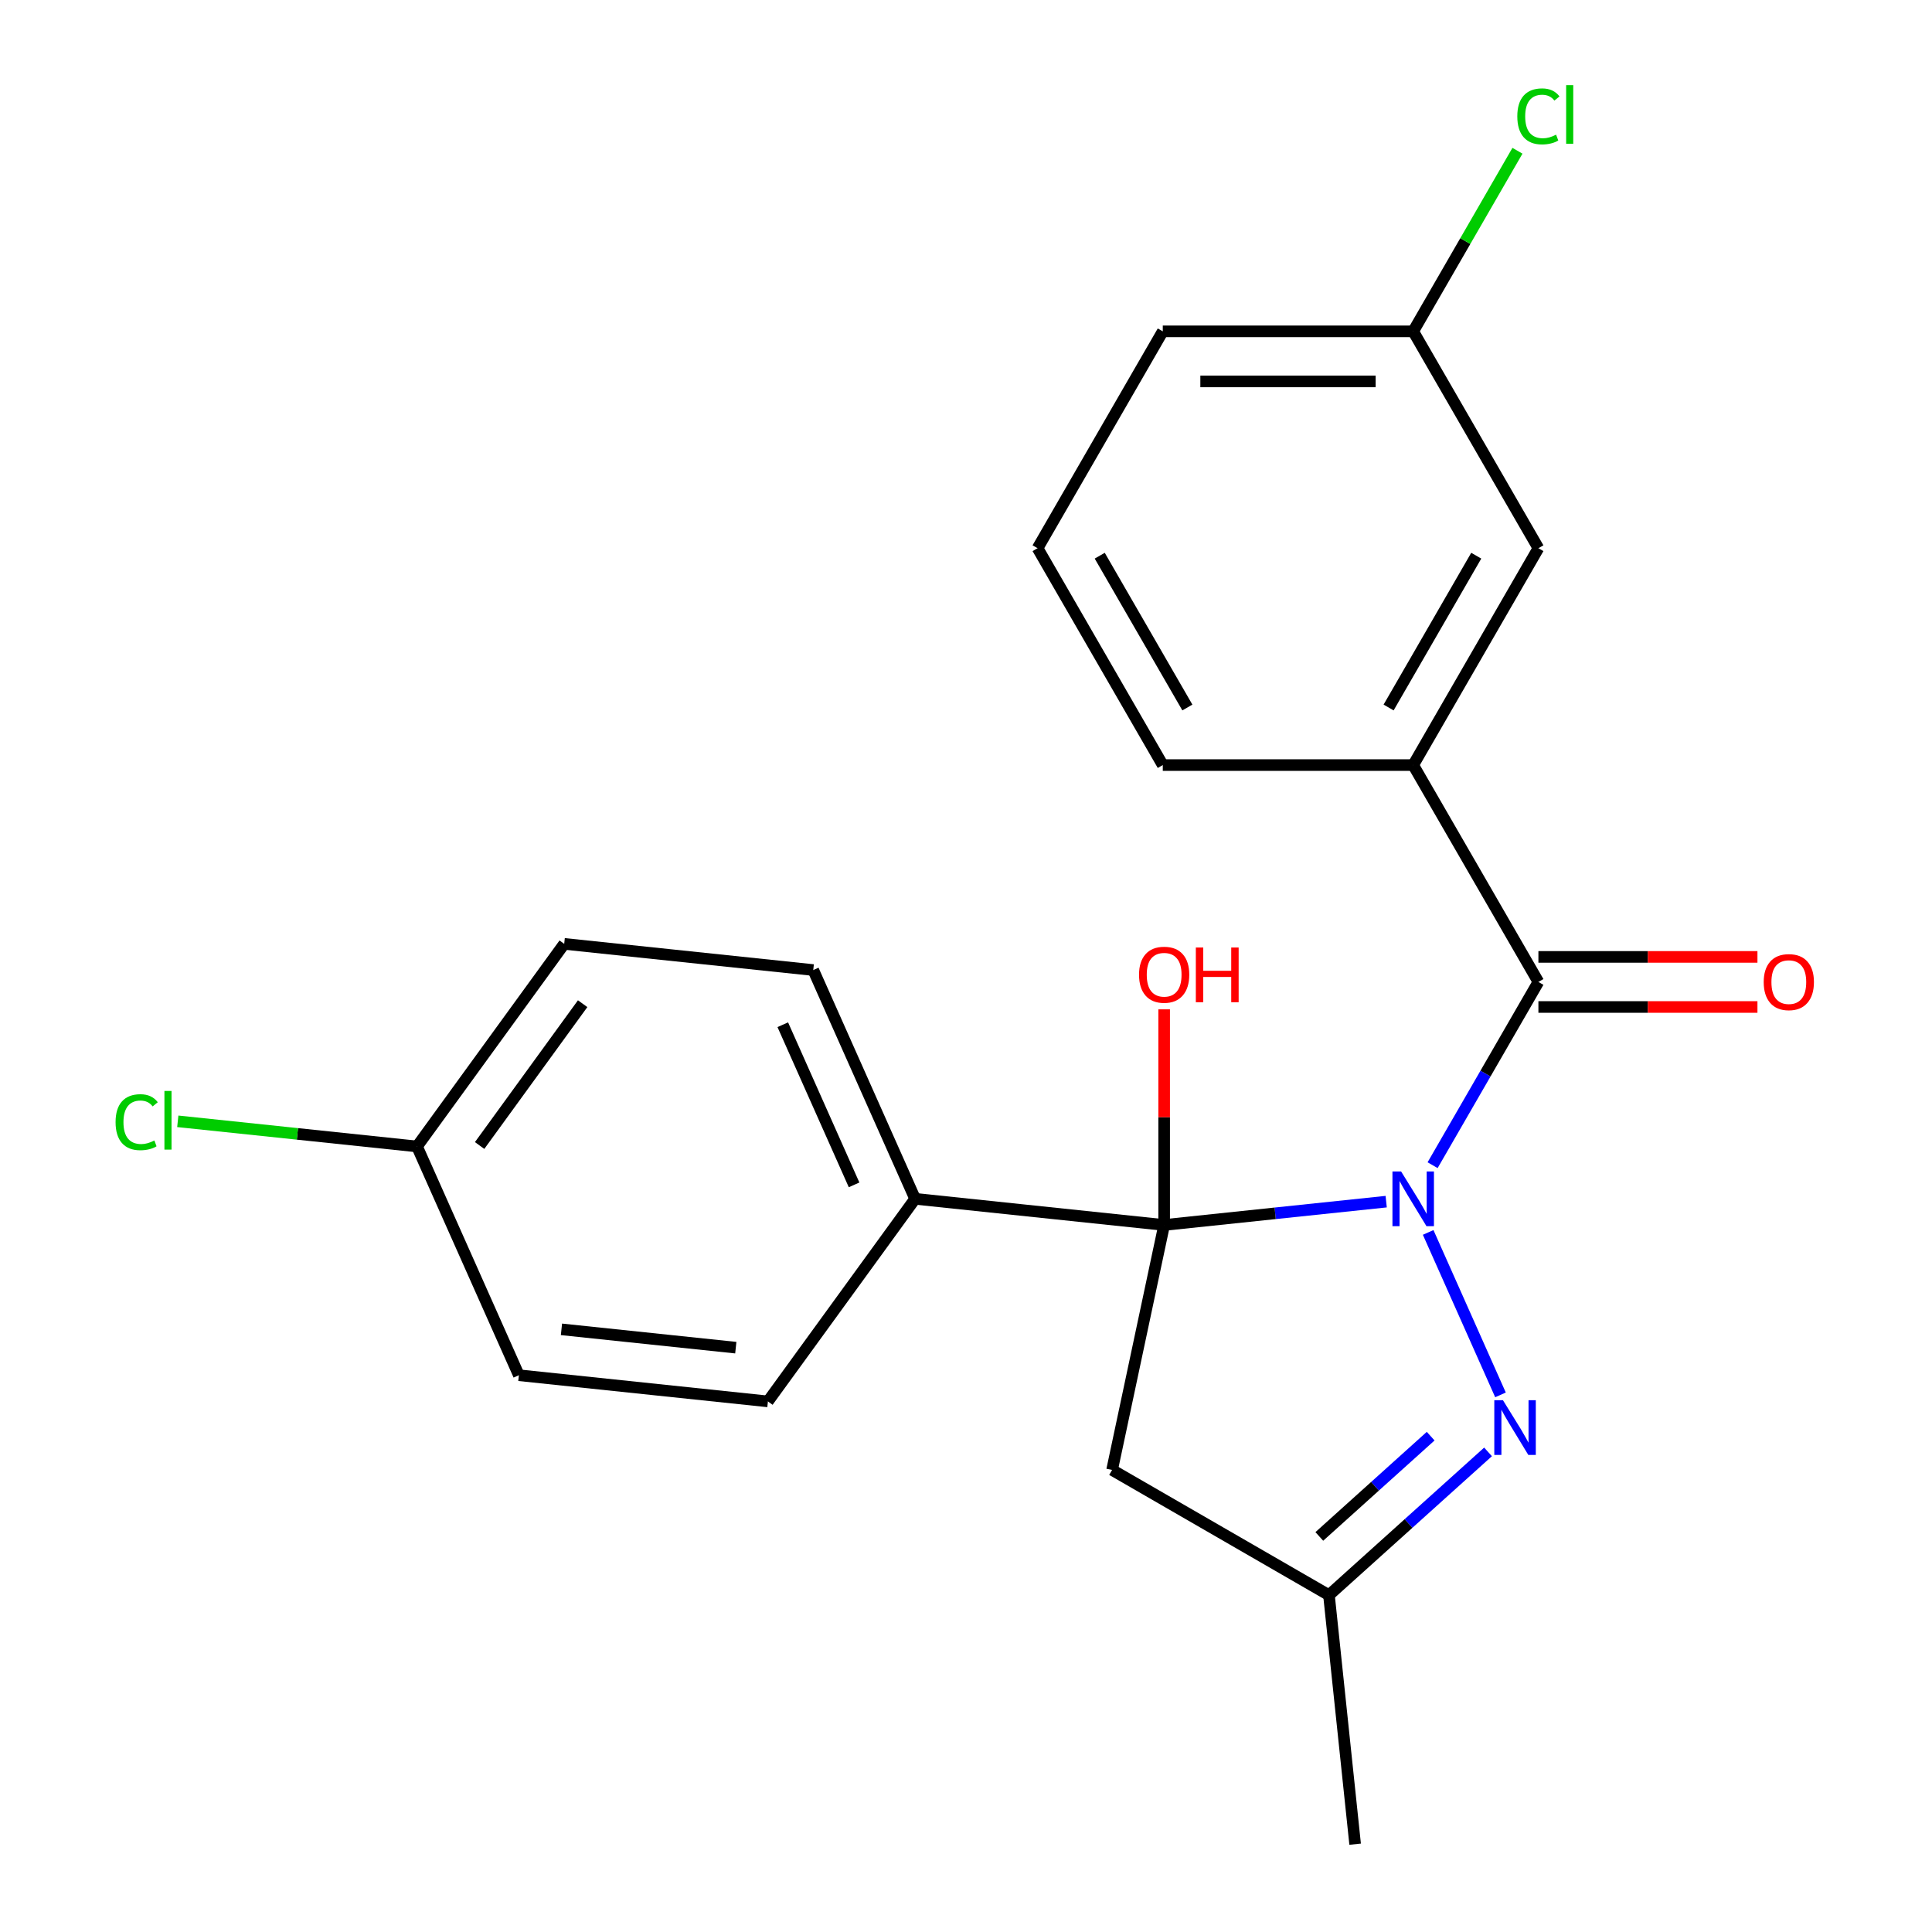 <?xml version='1.0' encoding='iso-8859-1'?>
<svg version='1.1' baseProfile='full'
              xmlns='http://www.w3.org/2000/svg'
                      xmlns:rdkit='http://www.rdkit.org/xml'
                      xmlns:xlink='http://www.w3.org/1999/xlink'
                  xml:space='preserve'
width='1000px' height='1000px' viewBox='0 0 1000 1000'>
<!-- END OF HEADER -->
<rect style='opacity:1.0;fill:#FFFFFF;stroke:none' width='1000' height='1000' x='0' y='0'> </rect>
<path class='bond-0' d='M 717.488,621.971 L 660.025,628.01' style='fill:none;fill-rule:evenodd;stroke:#0000FF;stroke-width:6px;stroke-linecap:butt;stroke-linejoin:miter;stroke-opacity:1' />
<path class='bond-0' d='M 660.025,628.01 L 602.563,634.05' style='fill:none;fill-rule:evenodd;stroke:#000000;stroke-width:6px;stroke-linecap:butt;stroke-linejoin:miter;stroke-opacity:1' />
<path class='bond-1' d='M 739.215,637.902 L 776.652,721.987' style='fill:none;fill-rule:evenodd;stroke:#0000FF;stroke-width:6px;stroke-linecap:butt;stroke-linejoin:miter;stroke-opacity:1' />
<path class='bond-2' d='M 741.514,603.101 L 768.895,555.676' style='fill:none;fill-rule:evenodd;stroke:#0000FF;stroke-width:6px;stroke-linecap:butt;stroke-linejoin:miter;stroke-opacity:1' />
<path class='bond-2' d='M 768.895,555.676 L 796.276,508.252' style='fill:none;fill-rule:evenodd;stroke:#000000;stroke-width:6px;stroke-linecap:butt;stroke-linejoin:miter;stroke-opacity:1' />
<path class='bond-3' d='M 602.563,634.05 L 575.615,760.833' style='fill:none;fill-rule:evenodd;stroke:#000000;stroke-width:6px;stroke-linecap:butt;stroke-linejoin:miter;stroke-opacity:1' />
<path class='bond-6' d='M 602.563,634.05 L 473.658,620.502' style='fill:none;fill-rule:evenodd;stroke:#000000;stroke-width:6px;stroke-linecap:butt;stroke-linejoin:miter;stroke-opacity:1' />
<path class='bond-9' d='M 602.563,634.05 L 602.563,578.243' style='fill:none;fill-rule:evenodd;stroke:#000000;stroke-width:6px;stroke-linecap:butt;stroke-linejoin:miter;stroke-opacity:1' />
<path class='bond-9' d='M 602.563,578.243 L 602.563,522.435' style='fill:none;fill-rule:evenodd;stroke:#FF0000;stroke-width:6px;stroke-linecap:butt;stroke-linejoin:miter;stroke-opacity:1' />
<path class='bond-5' d='M 770.207,751.499 L 729.036,788.57' style='fill:none;fill-rule:evenodd;stroke:#0000FF;stroke-width:6px;stroke-linecap:butt;stroke-linejoin:miter;stroke-opacity:1' />
<path class='bond-5' d='M 729.036,788.57 L 687.865,825.64' style='fill:none;fill-rule:evenodd;stroke:#000000;stroke-width:6px;stroke-linecap:butt;stroke-linejoin:miter;stroke-opacity:1' />
<path class='bond-5' d='M 740.51,743.356 L 711.69,769.305' style='fill:none;fill-rule:evenodd;stroke:#0000FF;stroke-width:6px;stroke-linecap:butt;stroke-linejoin:miter;stroke-opacity:1' />
<path class='bond-5' d='M 711.69,769.305 L 682.87,795.255' style='fill:none;fill-rule:evenodd;stroke:#000000;stroke-width:6px;stroke-linecap:butt;stroke-linejoin:miter;stroke-opacity:1' />
<path class='bond-4' d='M 796.276,508.252 L 731.468,396.001' style='fill:none;fill-rule:evenodd;stroke:#000000;stroke-width:6px;stroke-linecap:butt;stroke-linejoin:miter;stroke-opacity:1' />
<path class='bond-7' d='M 796.276,521.213 L 852.963,521.213' style='fill:none;fill-rule:evenodd;stroke:#000000;stroke-width:6px;stroke-linecap:butt;stroke-linejoin:miter;stroke-opacity:1' />
<path class='bond-7' d='M 852.963,521.213 L 909.651,521.213' style='fill:none;fill-rule:evenodd;stroke:#FF0000;stroke-width:6px;stroke-linecap:butt;stroke-linejoin:miter;stroke-opacity:1' />
<path class='bond-7' d='M 796.276,495.29 L 852.963,495.29' style='fill:none;fill-rule:evenodd;stroke:#000000;stroke-width:6px;stroke-linecap:butt;stroke-linejoin:miter;stroke-opacity:1' />
<path class='bond-7' d='M 852.963,495.29 L 909.651,495.29' style='fill:none;fill-rule:evenodd;stroke:#FF0000;stroke-width:6px;stroke-linecap:butt;stroke-linejoin:miter;stroke-opacity:1' />
<path class='bond-22' d='M 575.615,760.833 L 687.865,825.64' style='fill:none;fill-rule:evenodd;stroke:#000000;stroke-width:6px;stroke-linecap:butt;stroke-linejoin:miter;stroke-opacity:1' />
<path class='bond-8' d='M 731.468,396.001 L 796.276,283.751' style='fill:none;fill-rule:evenodd;stroke:#000000;stroke-width:6px;stroke-linecap:butt;stroke-linejoin:miter;stroke-opacity:1' />
<path class='bond-8' d='M 718.739,366.202 L 764.105,287.627' style='fill:none;fill-rule:evenodd;stroke:#000000;stroke-width:6px;stroke-linecap:butt;stroke-linejoin:miter;stroke-opacity:1' />
<path class='bond-18' d='M 731.468,396.001 L 601.853,396.001' style='fill:none;fill-rule:evenodd;stroke:#000000;stroke-width:6px;stroke-linecap:butt;stroke-linejoin:miter;stroke-opacity:1' />
<path class='bond-20' d='M 687.865,825.64 L 701.413,954.545' style='fill:none;fill-rule:evenodd;stroke:#000000;stroke-width:6px;stroke-linecap:butt;stroke-linejoin:miter;stroke-opacity:1' />
<path class='bond-10' d='M 473.658,620.502 L 420.939,502.092' style='fill:none;fill-rule:evenodd;stroke:#000000;stroke-width:6px;stroke-linecap:butt;stroke-linejoin:miter;stroke-opacity:1' />
<path class='bond-10' d='M 442.068,613.284 L 405.165,530.397' style='fill:none;fill-rule:evenodd;stroke:#000000;stroke-width:6px;stroke-linecap:butt;stroke-linejoin:miter;stroke-opacity:1' />
<path class='bond-11' d='M 473.658,620.502 L 397.472,725.362' style='fill:none;fill-rule:evenodd;stroke:#000000;stroke-width:6px;stroke-linecap:butt;stroke-linejoin:miter;stroke-opacity:1' />
<path class='bond-12' d='M 796.276,283.751 L 731.468,171.501' style='fill:none;fill-rule:evenodd;stroke:#000000;stroke-width:6px;stroke-linecap:butt;stroke-linejoin:miter;stroke-opacity:1' />
<path class='bond-15' d='M 420.939,502.092 L 292.034,488.544' style='fill:none;fill-rule:evenodd;stroke:#000000;stroke-width:6px;stroke-linecap:butt;stroke-linejoin:miter;stroke-opacity:1' />
<path class='bond-14' d='M 397.472,725.362 L 268.567,711.814' style='fill:none;fill-rule:evenodd;stroke:#000000;stroke-width:6px;stroke-linecap:butt;stroke-linejoin:miter;stroke-opacity:1' />
<path class='bond-14' d='M 380.846,697.549 L 290.612,688.065' style='fill:none;fill-rule:evenodd;stroke:#000000;stroke-width:6px;stroke-linecap:butt;stroke-linejoin:miter;stroke-opacity:1' />
<path class='bond-16' d='M 731.468,171.501 L 758.451,124.767' style='fill:none;fill-rule:evenodd;stroke:#000000;stroke-width:6px;stroke-linecap:butt;stroke-linejoin:miter;stroke-opacity:1' />
<path class='bond-16' d='M 758.451,124.767 L 785.433,78.032' style='fill:none;fill-rule:evenodd;stroke:#00CC00;stroke-width:6px;stroke-linecap:butt;stroke-linejoin:miter;stroke-opacity:1' />
<path class='bond-24' d='M 731.468,171.501 L 601.853,171.501' style='fill:none;fill-rule:evenodd;stroke:#000000;stroke-width:6px;stroke-linecap:butt;stroke-linejoin:miter;stroke-opacity:1' />
<path class='bond-24' d='M 712.026,197.424 L 621.295,197.424' style='fill:none;fill-rule:evenodd;stroke:#000000;stroke-width:6px;stroke-linecap:butt;stroke-linejoin:miter;stroke-opacity:1' />
<path class='bond-13' d='M 215.848,593.405 L 268.567,711.814' style='fill:none;fill-rule:evenodd;stroke:#000000;stroke-width:6px;stroke-linecap:butt;stroke-linejoin:miter;stroke-opacity:1' />
<path class='bond-17' d='M 215.848,593.405 L 153.935,586.897' style='fill:none;fill-rule:evenodd;stroke:#000000;stroke-width:6px;stroke-linecap:butt;stroke-linejoin:miter;stroke-opacity:1' />
<path class='bond-17' d='M 153.935,586.897 L 92.023,580.39' style='fill:none;fill-rule:evenodd;stroke:#00CC00;stroke-width:6px;stroke-linecap:butt;stroke-linejoin:miter;stroke-opacity:1' />
<path class='bond-23' d='M 215.848,593.405 L 292.034,488.544' style='fill:none;fill-rule:evenodd;stroke:#000000;stroke-width:6px;stroke-linecap:butt;stroke-linejoin:miter;stroke-opacity:1' />
<path class='bond-23' d='M 248.248,592.913 L 301.578,519.51' style='fill:none;fill-rule:evenodd;stroke:#000000;stroke-width:6px;stroke-linecap:butt;stroke-linejoin:miter;stroke-opacity:1' />
<path class='bond-19' d='M 601.853,396.001 L 537.045,283.751' style='fill:none;fill-rule:evenodd;stroke:#000000;stroke-width:6px;stroke-linecap:butt;stroke-linejoin:miter;stroke-opacity:1' />
<path class='bond-19' d='M 614.582,366.202 L 569.217,287.627' style='fill:none;fill-rule:evenodd;stroke:#000000;stroke-width:6px;stroke-linecap:butt;stroke-linejoin:miter;stroke-opacity:1' />
<path class='bond-21' d='M 537.045,283.751 L 601.853,171.501' style='fill:none;fill-rule:evenodd;stroke:#000000;stroke-width:6px;stroke-linecap:butt;stroke-linejoin:miter;stroke-opacity:1' />
<path  class='atom-0' d='M 725.208 606.342
L 734.488 621.342
Q 735.408 622.822, 736.888 625.502
Q 738.368 628.182, 738.448 628.342
L 738.448 606.342
L 742.208 606.342
L 742.208 634.662
L 738.328 634.662
L 728.368 618.262
Q 727.208 616.342, 725.968 614.142
Q 724.768 611.942, 724.408 611.262
L 724.408 634.662
L 720.728 634.662
L 720.728 606.342
L 725.208 606.342
' fill='#0000FF'/>
<path  class='atom-2' d='M 777.927 724.751
L 787.207 739.751
Q 788.127 741.231, 789.607 743.911
Q 791.087 746.591, 791.167 746.751
L 791.167 724.751
L 794.927 724.751
L 794.927 753.071
L 791.047 753.071
L 781.087 736.671
Q 779.927 734.751, 778.687 732.551
Q 777.487 730.351, 777.127 729.671
L 777.127 753.071
L 773.447 753.071
L 773.447 724.751
L 777.927 724.751
' fill='#0000FF'/>
<path  class='atom-8' d='M 912.891 508.332
Q 912.891 501.532, 916.251 497.732
Q 919.611 493.932, 925.891 493.932
Q 932.171 493.932, 935.531 497.732
Q 938.891 501.532, 938.891 508.332
Q 938.891 515.212, 935.491 519.132
Q 932.091 523.012, 925.891 523.012
Q 919.651 523.012, 916.251 519.132
Q 912.891 515.252, 912.891 508.332
M 925.891 519.812
Q 930.211 519.812, 932.531 516.932
Q 934.891 514.012, 934.891 508.332
Q 934.891 502.772, 932.531 499.972
Q 930.211 497.132, 925.891 497.132
Q 921.571 497.132, 919.211 499.932
Q 916.891 502.732, 916.891 508.332
Q 916.891 514.052, 919.211 516.932
Q 921.571 519.812, 925.891 519.812
' fill='#FF0000'/>
<path  class='atom-10' d='M 589.563 504.515
Q 589.563 497.715, 592.923 493.915
Q 596.283 490.115, 602.563 490.115
Q 608.843 490.115, 612.203 493.915
Q 615.563 497.715, 615.563 504.515
Q 615.563 511.395, 612.163 515.315
Q 608.763 519.195, 602.563 519.195
Q 596.323 519.195, 592.923 515.315
Q 589.563 511.435, 589.563 504.515
M 602.563 515.995
Q 606.883 515.995, 609.203 513.115
Q 611.563 510.195, 611.563 504.515
Q 611.563 498.955, 609.203 496.155
Q 606.883 493.315, 602.563 493.315
Q 598.243 493.315, 595.883 496.115
Q 593.563 498.915, 593.563 504.515
Q 593.563 510.235, 595.883 513.115
Q 598.243 515.995, 602.563 515.995
' fill='#FF0000'/>
<path  class='atom-10' d='M 618.963 490.435
L 622.803 490.435
L 622.803 502.475
L 637.283 502.475
L 637.283 490.435
L 641.123 490.435
L 641.123 518.755
L 637.283 518.755
L 637.283 505.675
L 622.803 505.675
L 622.803 518.755
L 618.963 518.755
L 618.963 490.435
' fill='#FF0000'/>
<path  class='atom-17' d='M 785.356 60.231
Q 785.356 53.191, 788.636 49.511
Q 791.956 45.791, 798.236 45.791
Q 804.076 45.791, 807.196 49.911
L 804.556 52.071
Q 802.276 49.071, 798.236 49.071
Q 793.956 49.071, 791.676 51.951
Q 789.436 54.791, 789.436 60.231
Q 789.436 65.831, 791.756 68.711
Q 794.116 71.591, 798.676 71.591
Q 801.796 71.591, 805.436 69.711
L 806.556 72.711
Q 805.076 73.671, 802.836 74.231
Q 800.596 74.791, 798.116 74.791
Q 791.956 74.791, 788.636 71.031
Q 785.356 67.271, 785.356 60.231
' fill='#00CC00'/>
<path  class='atom-17' d='M 810.636 44.071
L 814.316 44.071
L 814.316 74.431
L 810.636 74.431
L 810.636 44.071
' fill='#00CC00'/>
<path  class='atom-18' d='M 59.823 580.836
Q 59.823 573.796, 63.103 570.116
Q 66.423 566.396, 72.703 566.396
Q 78.543 566.396, 81.663 570.516
L 79.023 572.676
Q 76.743 569.676, 72.703 569.676
Q 68.423 569.676, 66.143 572.556
Q 63.903 575.396, 63.903 580.836
Q 63.903 586.436, 66.223 589.316
Q 68.583 592.196, 73.143 592.196
Q 76.263 592.196, 79.903 590.316
L 81.023 593.316
Q 79.543 594.276, 77.303 594.836
Q 75.063 595.396, 72.583 595.396
Q 66.423 595.396, 63.103 591.636
Q 59.823 587.876, 59.823 580.836
' fill='#00CC00'/>
<path  class='atom-18' d='M 85.103 564.676
L 88.783 564.676
L 88.783 595.036
L 85.103 595.036
L 85.103 564.676
' fill='#00CC00'/>
</svg>
